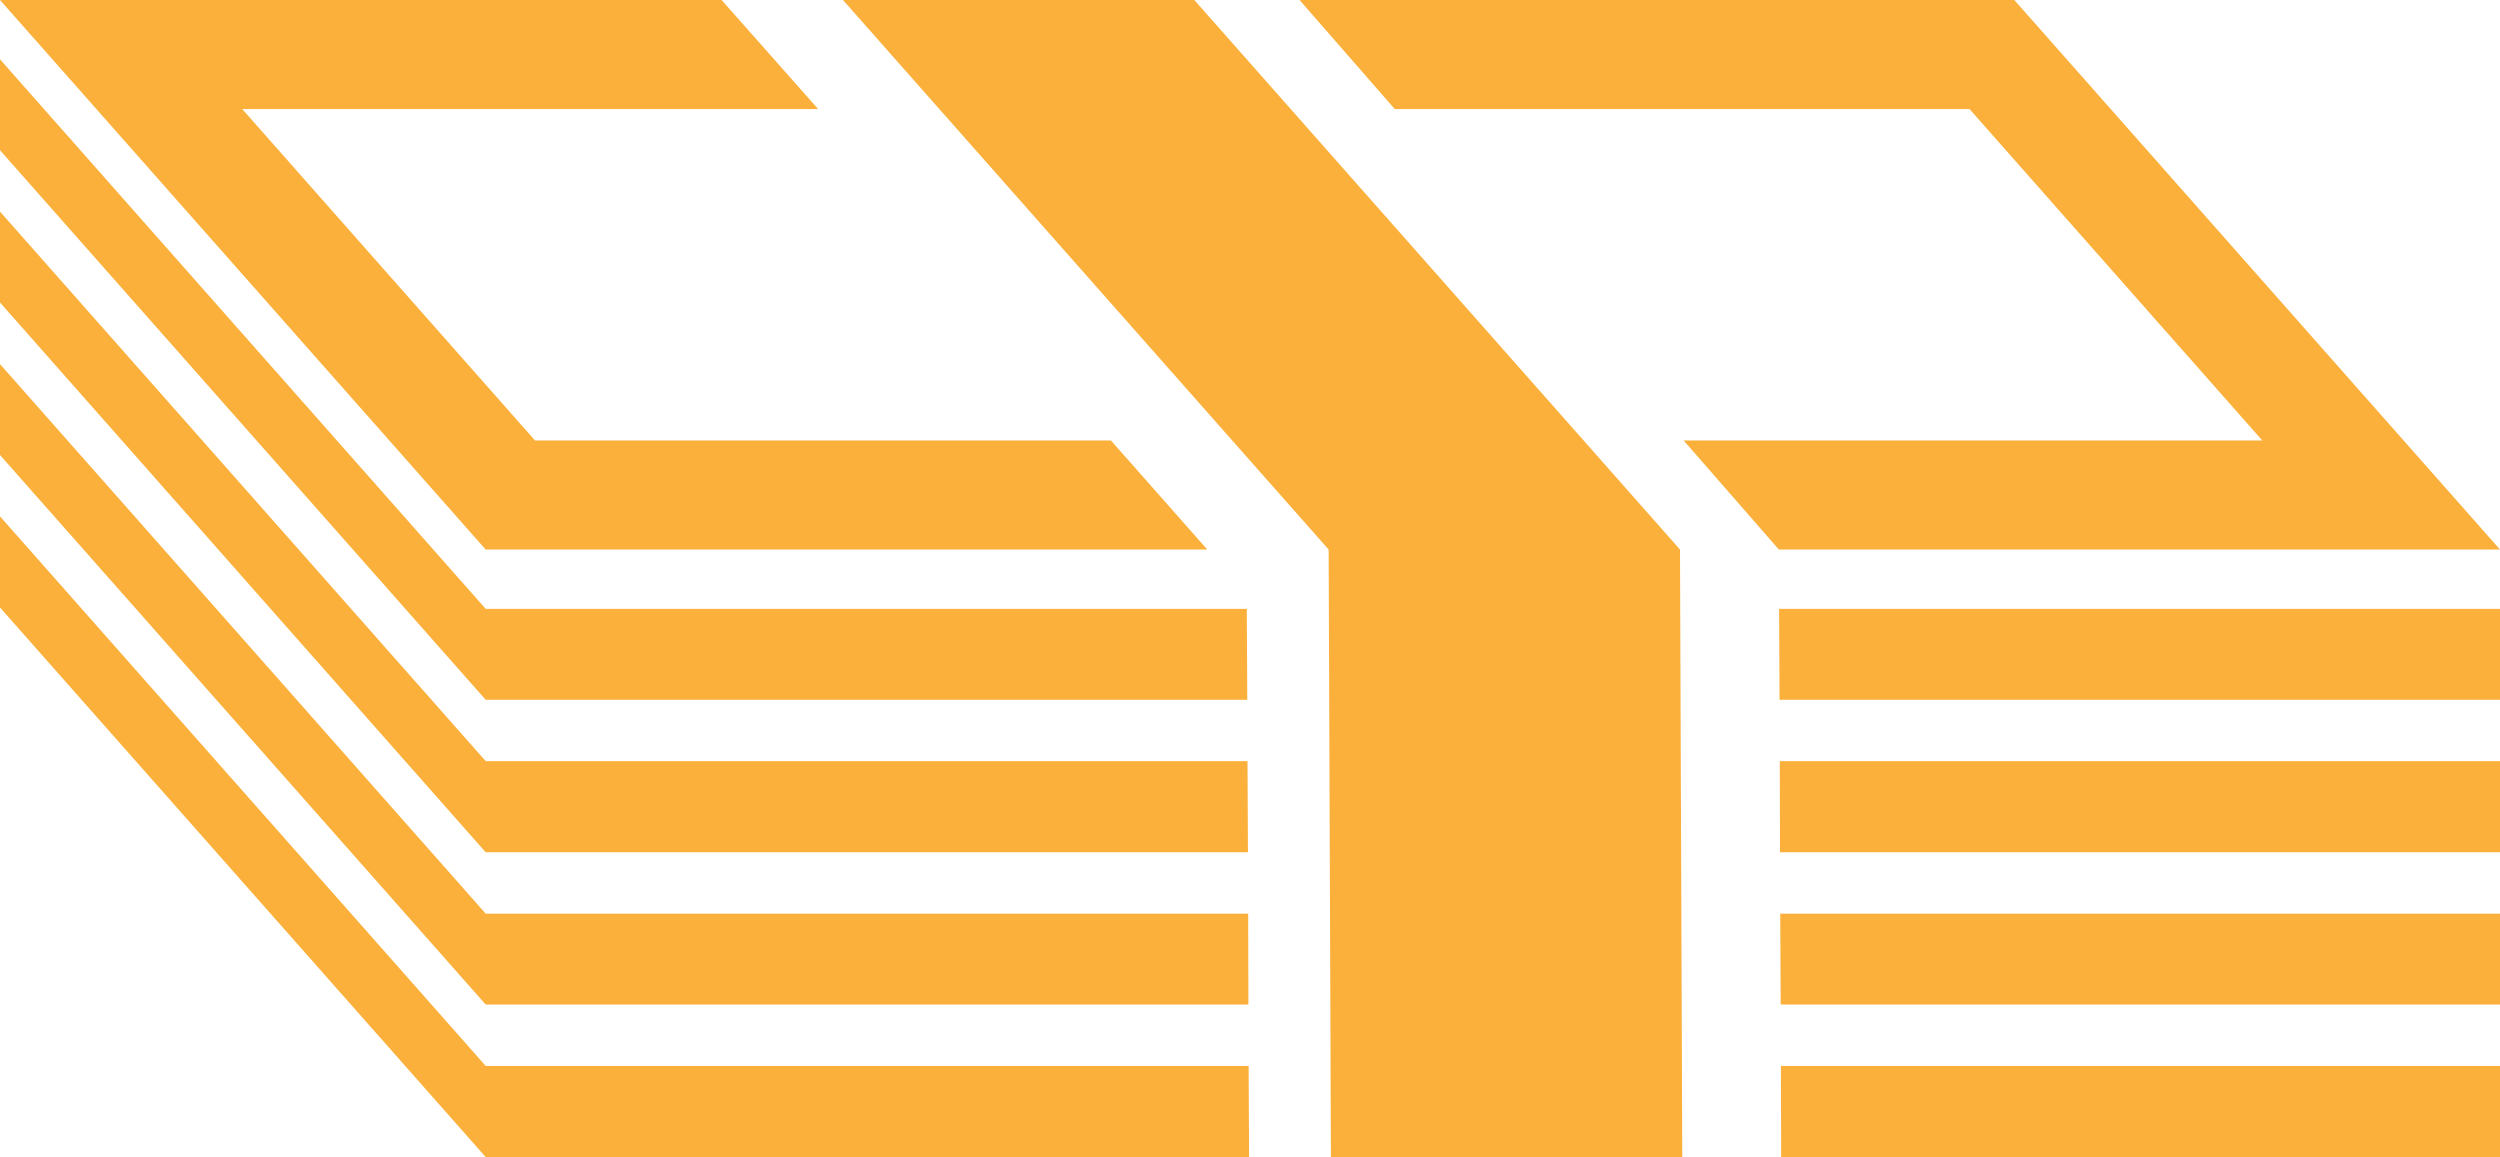 <?xml version="1.0" encoding="UTF-8"?><svg id="Layer_2" xmlns="http://www.w3.org/2000/svg" viewBox="0 0 110 50.91"><defs><style>.cls-1{fill:#fbb03b;}</style></defs><g id="Layer_1-2"><polygon class="cls-1" points="54.91 37.5 54.89 33.49 21.37 33.49 0 9.31 0 13.31 21.37 37.5 54.91 37.5"/><polygon class="cls-1" points="54.88 30.79 54.86 26.79 21.37 26.79 0 2.61 0 6.61 21.37 30.79 54.88 30.79"/><polygon class="cls-1" points="53.12 24.18 48.88 19.38 23.54 19.38 10.66 4.8 36 4.8 31.75 0 0 0 21.37 24.18 53.12 24.18"/><polygon class="cls-1" points="88.63 0 57.18 0 61.37 4.8 86.66 4.8 99.54 19.38 74.08 19.38 78.27 24.18 110 24.18 88.63 0"/><polygon class="cls-1" points="54.93 44.2 54.92 40.2 21.37 40.2 0 16.02 0 20.02 21.37 44.2 54.93 44.2"/><polygon class="cls-1" points="78.35 44.2 110 44.2 110 40.2 78.33 40.2 78.35 44.2"/><polygon class="cls-1" points="78.3 30.79 110 30.79 110 26.79 78.28 26.79 78.3 30.79"/><polygon class="cls-1" points="78.32 37.5 110 37.5 110 33.49 78.31 33.49 78.32 37.5"/><polygon class="cls-1" points="78.37 50.91 110 50.91 110 46.9 78.36 46.9 78.37 50.91"/><polygon class="cls-1" points="21.37 46.9 0 22.72 0 26.73 21.37 50.91 54.96 50.91 54.94 46.9 21.37 46.9"/><polygon class="cls-1" points="52.55 0 37.09 0 58.46 24.18 58.56 50.91 74.02 50.91 73.92 24.18 52.55 0"/></g></svg>